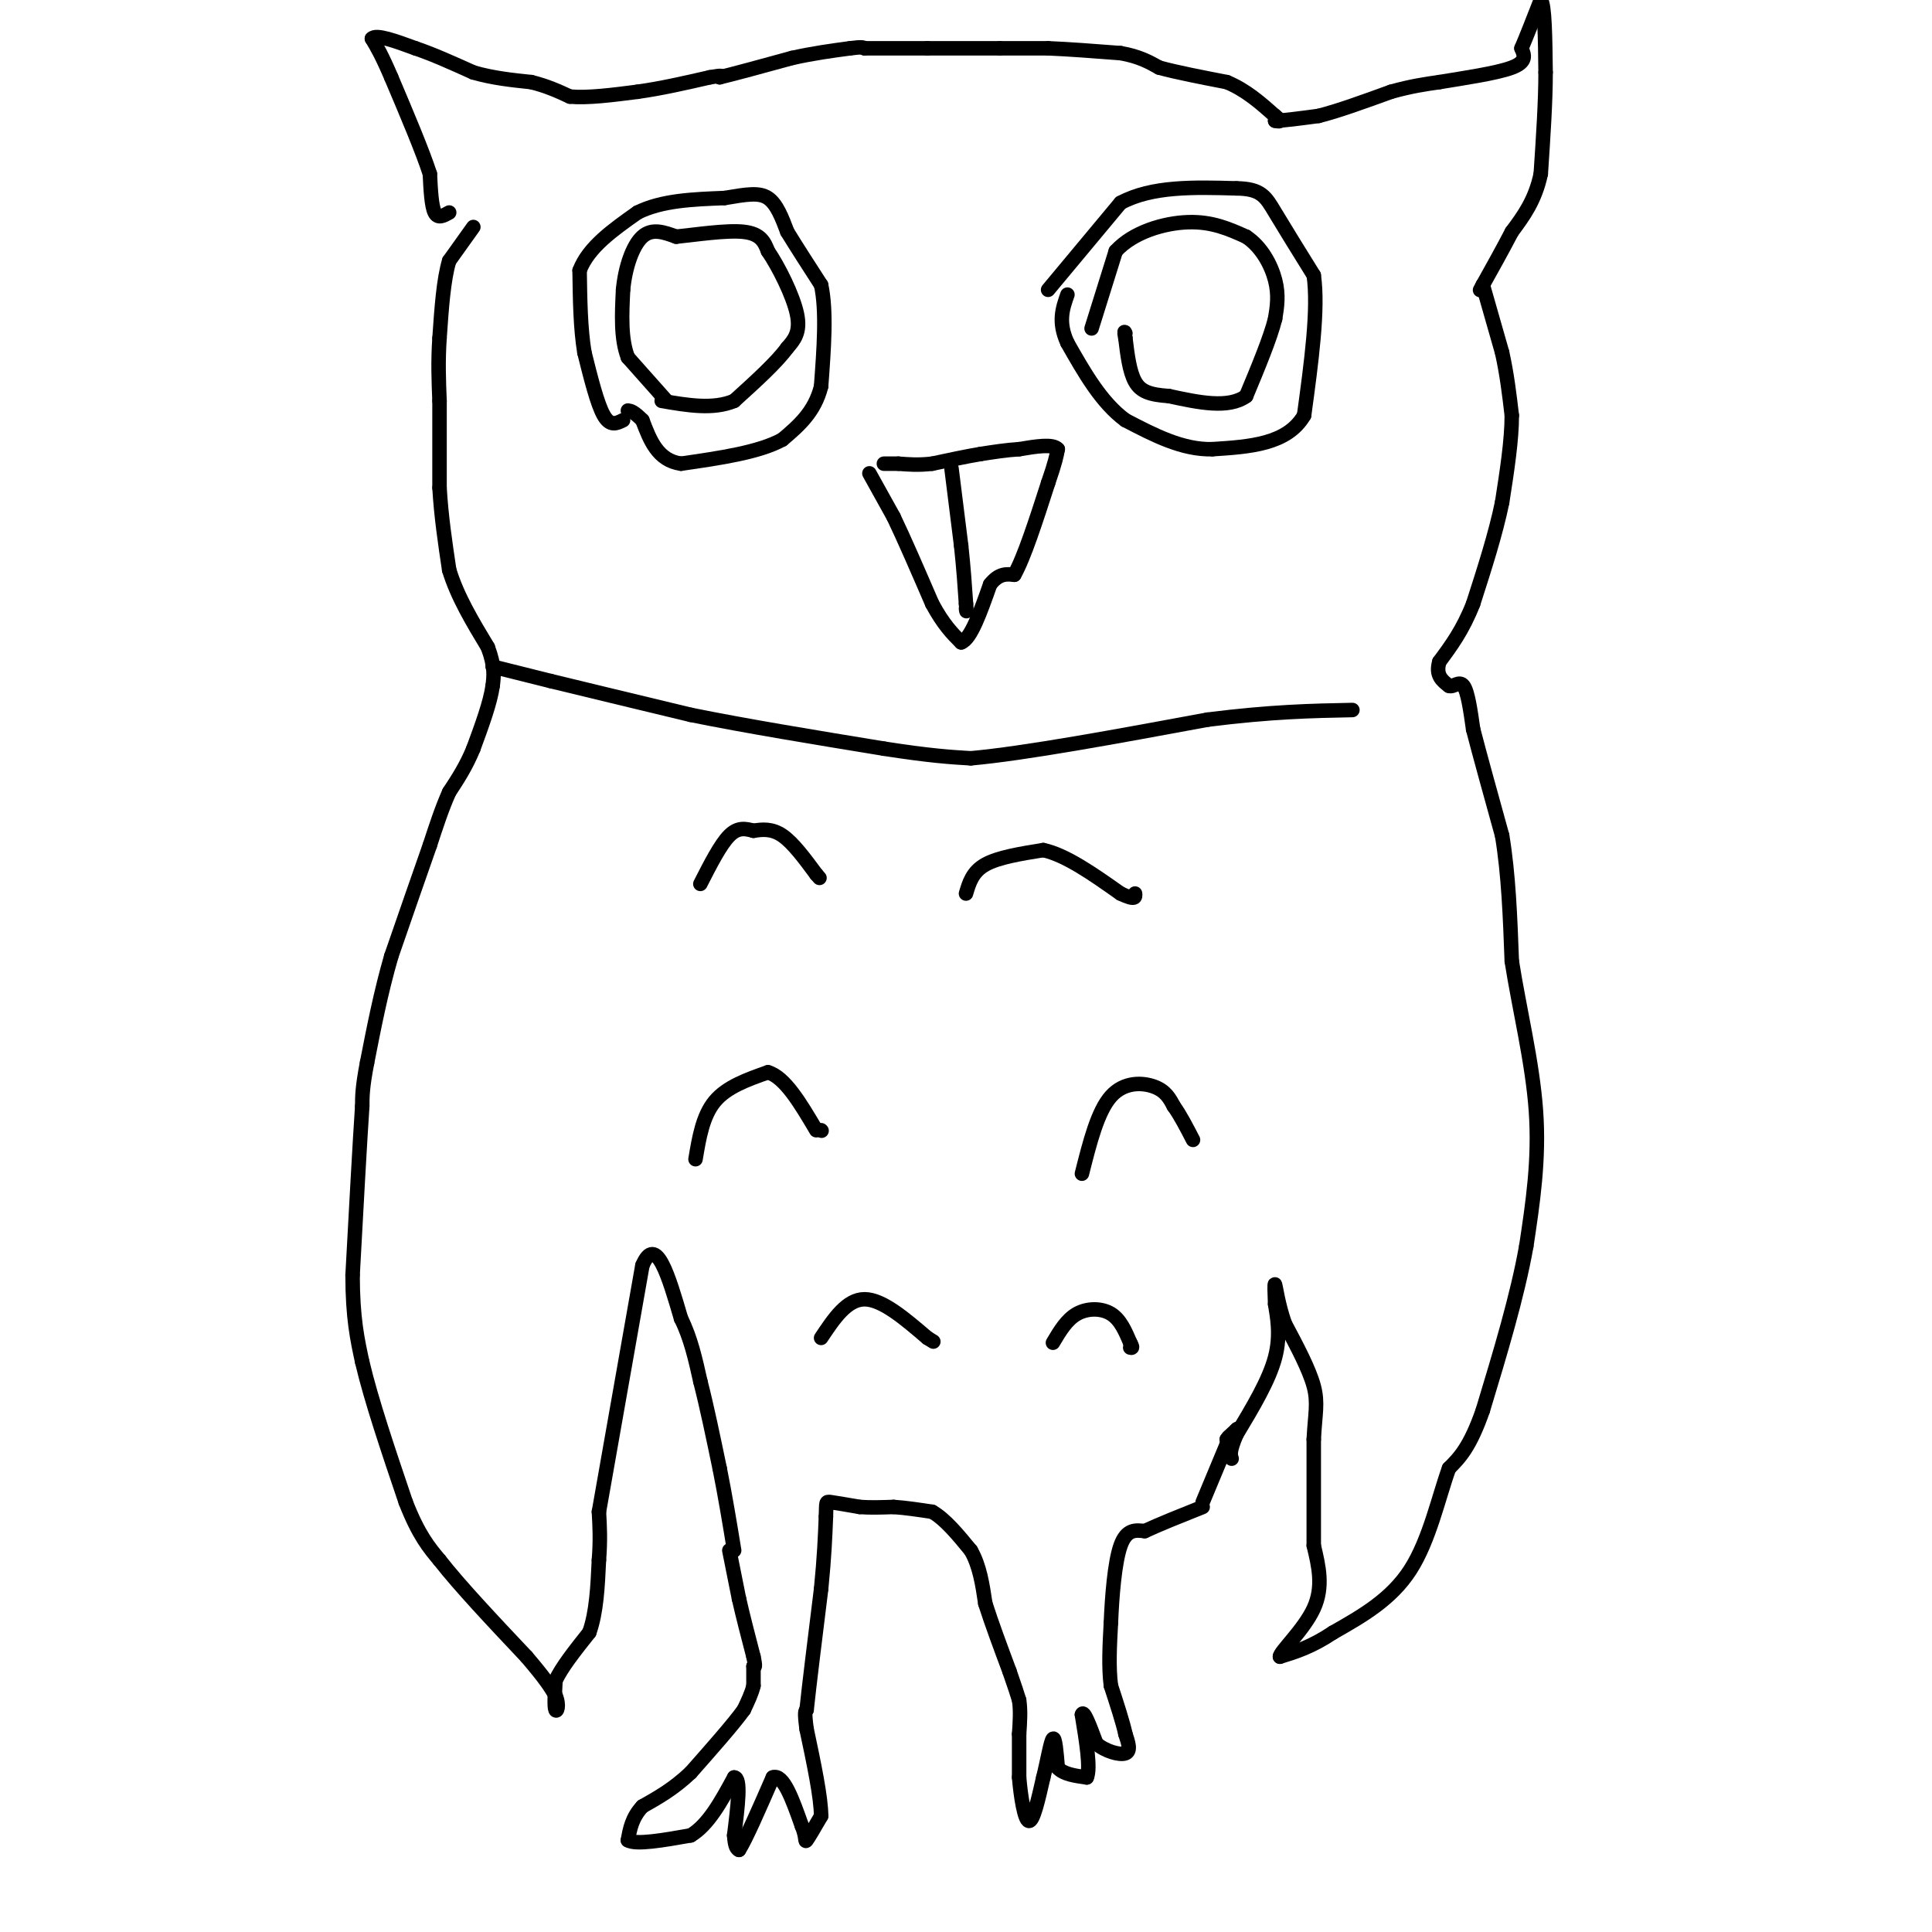 <svg viewBox='0 0 400 400' version='1.1' xmlns='http://www.w3.org/2000/svg' xmlns:xlink='http://www.w3.org/1999/xlink'><g fill='none' stroke='#000000' stroke-width='3' stroke-linecap='round' stroke-linejoin='round'><path d='M98,47c0.000,0.000 -5.000,7.000 -5,7'/><path d='M93,54c-1.167,3.833 -1.583,9.917 -2,16'/><path d='M91,70c-0.333,4.833 -0.167,8.917 0,13'/><path d='M91,83c0.000,5.167 0.000,11.583 0,18'/><path d='M91,101c0.333,5.833 1.167,11.417 2,17'/><path d='M93,118c1.667,5.500 4.833,10.750 8,16'/><path d='M101,134c1.500,4.000 1.250,6.000 1,8'/><path d='M102,142c-0.500,3.500 -2.250,8.250 -4,13'/><path d='M98,155c-1.500,3.667 -3.250,6.333 -5,9'/><path d='M93,164c-1.500,3.333 -2.750,7.167 -4,11'/><path d='M89,175c-2.000,5.667 -5.000,14.333 -8,23'/><path d='M81,198c-2.167,7.500 -3.583,14.750 -5,22'/><path d='M76,220c-1.000,5.167 -1.000,7.083 -1,9'/><path d='M75,229c-0.500,7.333 -1.250,21.167 -2,35'/><path d='M73,264c0.000,8.833 1.000,13.417 2,18'/><path d='M75,282c1.833,7.833 5.417,18.417 9,29'/><path d='M84,311c2.667,6.833 4.833,9.417 7,12'/><path d='M91,323c4.167,5.333 11.083,12.667 18,20'/><path d='M109,343c4.000,4.667 5.000,6.333 6,8'/><path d='M115,351c0.933,2.178 0.267,3.622 0,3c-0.267,-0.622 -0.133,-3.311 0,-6'/><path d='M115,348c1.167,-2.667 4.083,-6.333 7,-10'/><path d='M122,338c1.500,-4.167 1.750,-9.583 2,-15'/><path d='M124,323c0.333,-4.167 0.167,-7.083 0,-10'/><path d='M124,313c0.000,0.000 9.000,-51.000 9,-51'/><path d='M133,262c2.833,-6.667 5.417,2.167 8,11'/><path d='M141,273c2.000,4.000 3.000,8.500 4,13'/><path d='M145,286c1.333,5.167 2.667,11.583 4,18'/><path d='M149,304c1.167,5.833 2.083,11.417 3,17'/><path d='M151,321c0.000,0.000 2.000,10.000 2,10'/><path d='M153,331c0.833,3.667 1.917,7.833 3,12'/><path d='M156,343c0.500,2.333 0.250,2.167 0,2'/><path d='M156,345c0.000,1.000 0.000,2.500 0,4'/><path d='M156,349c-0.333,1.500 -1.167,3.250 -2,5'/><path d='M154,354c-2.167,3.000 -6.583,8.000 -11,13'/><path d='M143,367c-3.500,3.333 -6.750,5.167 -10,7'/><path d='M133,374c-2.167,2.333 -2.583,4.667 -3,7'/><path d='M130,381c1.667,1.000 7.333,0.000 13,-1'/><path d='M143,380c3.667,-2.167 6.333,-7.083 9,-12'/><path d='M152,368c1.500,0.000 0.750,6.000 0,12'/><path d='M152,380c0.167,2.500 0.583,2.750 1,3'/><path d='M153,383c1.333,-2.000 4.167,-8.500 7,-15'/><path d='M160,368c2.167,-0.833 4.083,4.583 6,10'/><path d='M166,378c1.022,2.444 0.578,3.556 1,3c0.422,-0.556 1.711,-2.778 3,-5'/><path d='M170,376c0.000,-3.833 -1.500,-10.917 -3,-18'/><path d='M167,358c-0.500,-3.667 -0.250,-3.833 0,-4'/><path d='M167,354c0.500,-4.833 1.750,-14.917 3,-25'/><path d='M170,329c0.667,-6.667 0.833,-10.833 1,-15'/><path d='M171,314c0.111,-3.044 -0.111,-3.156 1,-3c1.111,0.156 3.556,0.578 6,1'/><path d='M178,312c2.167,0.167 4.583,0.083 7,0'/><path d='M185,312c2.500,0.167 5.250,0.583 8,1'/><path d='M193,313c2.667,1.500 5.333,4.750 8,8'/><path d='M201,321c1.833,3.167 2.417,7.083 3,11'/><path d='M204,332c1.333,4.167 3.167,9.083 5,14'/><path d='M209,346c1.167,3.333 1.583,4.667 2,6'/><path d='M211,352c0.333,2.167 0.167,4.583 0,7'/><path d='M211,359c0.000,2.667 0.000,5.833 0,9'/><path d='M211,368c0.311,3.800 1.089,8.800 2,9c0.911,0.200 1.956,-4.400 3,-9'/><path d='M216,368c0.867,-3.444 1.533,-7.556 2,-8c0.467,-0.444 0.733,2.778 1,6'/><path d='M219,366c1.167,1.333 3.583,1.667 6,2'/><path d='M225,368c0.833,-1.833 -0.083,-7.417 -1,-13'/><path d='M224,355c0.333,-1.167 1.667,2.417 3,6'/><path d='M227,361c1.800,1.556 4.800,2.444 6,2c1.200,-0.444 0.600,-2.222 0,-4'/><path d='M233,359c-0.500,-2.333 -1.750,-6.167 -3,-10'/><path d='M230,349c-0.500,-3.833 -0.250,-8.417 0,-13'/><path d='M230,336c0.222,-5.444 0.778,-12.556 2,-16c1.222,-3.444 3.111,-3.222 5,-3'/><path d='M237,317c2.833,-1.333 7.417,-3.167 12,-5'/><path d='M249,311c0.000,0.000 5.000,-12.000 5,-12'/><path d='M254,299c0.833,-2.167 0.417,-1.583 0,-1'/><path d='M254,298c0.333,-0.500 1.167,-1.250 2,-2'/><path d='M256,296c0.333,-0.333 0.167,-0.167 0,0'/><path d='M93,44c-1.167,0.667 -2.333,1.333 -3,0c-0.667,-1.333 -0.833,-4.667 -1,-8'/><path d='M89,36c-1.500,-4.667 -4.750,-12.333 -8,-20'/><path d='M81,16c-2.000,-4.667 -3.000,-6.333 -4,-8'/><path d='M77,8c0.833,-1.000 4.917,0.500 9,2'/><path d='M86,10c3.500,1.167 7.750,3.083 12,5'/><path d='M98,15c4.000,1.167 8.000,1.583 12,2'/><path d='M110,17c3.333,0.833 5.667,1.917 8,3'/><path d='M118,20c3.667,0.333 8.833,-0.333 14,-1'/><path d='M132,19c4.833,-0.667 9.917,-1.833 15,-3'/><path d='M147,16c2.833,-0.500 2.417,-0.250 2,0'/><path d='M149,16c2.833,-0.667 8.917,-2.333 15,-4'/><path d='M164,12c4.500,-1.000 8.250,-1.500 12,-2'/><path d='M176,10c2.500,-0.333 2.750,-0.167 3,0'/><path d='M179,10c2.667,0.000 7.833,0.000 13,0'/><path d='M192,10c4.667,0.000 9.833,0.000 15,0'/><path d='M207,10c4.167,0.000 7.083,0.000 10,0'/><path d='M217,10c4.167,0.167 9.583,0.583 15,1'/><path d='M232,11c3.833,0.667 5.917,1.833 8,3'/><path d='M240,14c3.667,1.000 8.833,2.000 14,3'/><path d='M254,17c4.000,1.667 7.000,4.333 10,7'/><path d='M264,24c1.667,1.333 0.833,1.167 0,1'/><path d='M264,25c1.500,0.000 5.250,-0.500 9,-1'/><path d='M273,24c4.000,-1.000 9.500,-3.000 15,-5'/><path d='M288,19c4.167,-1.167 7.083,-1.583 10,-2'/><path d='M298,17c4.800,-0.800 11.800,-1.800 15,-3c3.200,-1.200 2.600,-2.600 2,-4'/><path d='M315,10c1.000,-2.333 2.500,-6.167 4,-10'/><path d='M319,0c0.833,0.833 0.917,7.917 1,15'/><path d='M320,15c0.000,6.000 -0.500,13.500 -1,21'/><path d='M319,36c-1.167,5.500 -3.583,8.750 -6,12'/><path d='M313,48c-2.000,3.833 -4.000,7.417 -6,11'/><path d='M307,59c-1.000,1.833 -0.500,0.917 0,0'/><path d='M307,59c0.667,2.333 2.333,8.167 4,14'/><path d='M311,73c1.000,4.500 1.500,8.750 2,13'/><path d='M313,86c0.000,5.167 -1.000,11.583 -2,18'/><path d='M311,104c-1.333,6.500 -3.667,13.750 -6,21'/><path d='M305,125c-2.167,5.500 -4.583,8.750 -7,12'/><path d='M298,137c-0.833,2.833 0.583,3.917 2,5'/><path d='M300,142c0.889,0.378 2.111,-1.178 3,0c0.889,1.178 1.444,5.089 2,9'/><path d='M305,151c1.333,5.167 3.667,13.583 6,22'/><path d='M311,173c1.333,8.000 1.667,17.000 2,26'/><path d='M313,199c1.511,9.689 4.289,20.911 5,31c0.711,10.089 -0.644,19.044 -2,28'/><path d='M316,258c-1.833,10.333 -5.417,22.167 -9,34'/><path d='M307,292c-2.667,7.667 -4.833,9.833 -7,12'/><path d='M300,304c-2.156,5.956 -4.044,14.844 -8,21c-3.956,6.156 -9.978,9.578 -16,13'/><path d='M276,338c-4.500,3.000 -7.750,4.000 -11,5'/><path d='M265,343c-0.156,-0.867 4.956,-5.533 7,-10c2.044,-4.467 1.022,-8.733 0,-13'/><path d='M272,320c0.000,-5.833 0.000,-13.917 0,-22'/><path d='M272,298c0.267,-5.289 0.933,-7.511 0,-11c-0.933,-3.489 -3.467,-8.244 -6,-13'/><path d='M266,274c-1.378,-3.978 -1.822,-7.422 -2,-8c-0.178,-0.578 -0.089,1.711 0,4'/><path d='M264,270c0.356,2.356 1.244,6.244 0,11c-1.244,4.756 -4.622,10.378 -8,16'/><path d='M256,297c-1.500,3.500 -1.250,4.250 -1,5'/><path d='M180,98c0.000,0.000 5.000,9.000 5,9'/><path d='M185,107c2.167,4.500 5.083,11.250 8,18'/><path d='M193,125c2.333,4.333 4.167,6.167 6,8'/><path d='M199,133c2.000,-0.667 4.000,-6.333 6,-12'/><path d='M205,121c1.833,-2.333 3.417,-2.167 5,-2'/><path d='M210,119c2.000,-3.500 4.500,-11.250 7,-19'/><path d='M217,100c1.500,-4.333 1.750,-5.667 2,-7'/><path d='M219,93c-1.000,-1.167 -4.500,-0.583 -8,0'/><path d='M211,93c-2.667,0.167 -5.333,0.583 -8,1'/><path d='M203,94c-3.000,0.500 -6.500,1.250 -10,2'/><path d='M193,96c-2.833,0.333 -4.917,0.167 -7,0'/><path d='M186,96c-1.667,0.000 -2.333,0.000 -3,0'/><path d='M197,97c0.000,0.000 2.000,16.000 2,16'/><path d='M199,113c0.500,4.667 0.750,8.333 1,12'/><path d='M200,125c0.167,2.167 0.083,1.583 0,1'/><path d='M138,83c0.000,0.000 -8.000,-9.000 -8,-9'/><path d='M130,74c-1.500,-3.833 -1.250,-8.917 -1,-14'/><path d='M129,60c0.422,-4.622 1.978,-9.178 4,-11c2.022,-1.822 4.511,-0.911 7,0'/><path d='M140,49c3.978,-0.400 10.422,-1.400 14,-1c3.578,0.400 4.289,2.200 5,4'/><path d='M159,52c2.200,3.200 5.200,9.200 6,13c0.800,3.800 -0.600,5.400 -2,7'/><path d='M163,72c-2.167,3.000 -6.583,7.000 -11,11'/><path d='M152,83c-4.333,1.833 -9.667,0.917 -15,0'/><path d='M226,68c0.000,0.000 5.000,-16.000 5,-16'/><path d='M231,52c3.578,-3.956 10.022,-5.844 15,-6c4.978,-0.156 8.489,1.422 12,3'/><path d='M258,49c3.200,2.111 5.200,5.889 6,9c0.800,3.111 0.400,5.556 0,8'/><path d='M264,66c-1.000,4.000 -3.500,10.000 -6,16'/><path d='M258,82c-3.667,2.667 -9.833,1.333 -16,0'/><path d='M242,82c-3.956,-0.267 -5.844,-0.933 -7,-3c-1.156,-2.067 -1.578,-5.533 -2,-9'/><path d='M233,70c-0.333,-1.667 -0.167,-1.333 0,-1'/><path d='M129,87c-1.333,0.667 -2.667,1.333 -4,-1c-1.333,-2.333 -2.667,-7.667 -4,-13'/><path d='M121,73c-0.833,-5.000 -0.917,-11.000 -1,-17'/><path d='M120,56c1.833,-4.833 6.917,-8.417 12,-12'/><path d='M132,44c5.000,-2.500 11.500,-2.750 18,-3'/><path d='M150,41c4.622,-0.778 7.178,-1.222 9,0c1.822,1.222 2.911,4.111 4,7'/><path d='M163,48c1.833,3.000 4.417,7.000 7,11'/><path d='M170,59c1.167,5.333 0.583,13.167 0,21'/><path d='M170,80c-1.333,5.333 -4.667,8.167 -8,11'/><path d='M162,91c-4.833,2.667 -12.917,3.833 -21,5'/><path d='M141,96c-4.833,-0.667 -6.417,-4.833 -8,-9'/><path d='M133,87c-1.833,-1.833 -2.417,-1.917 -3,-2'/><path d='M217,60c0.000,0.000 15.000,-18.000 15,-18'/><path d='M232,42c6.500,-3.500 15.250,-3.250 24,-3'/><path d='M256,39c5.156,0.067 6.044,1.733 8,5c1.956,3.267 4.978,8.133 8,13'/><path d='M272,57c1.000,7.000 -0.500,18.000 -2,29'/><path d='M270,86c-3.500,6.000 -11.250,6.500 -19,7'/><path d='M251,93c-6.167,0.167 -12.083,-2.917 -18,-6'/><path d='M233,87c-5.000,-3.667 -8.500,-9.833 -12,-16'/><path d='M221,71c-2.000,-4.333 -1.000,-7.167 0,-10'/><path d='M145,183c2.083,-4.083 4.167,-8.167 6,-10c1.833,-1.833 3.417,-1.417 5,-1'/><path d='M156,172c1.800,-0.289 3.800,-0.511 6,1c2.200,1.511 4.600,4.756 7,8'/><path d='M169,181c1.167,1.333 0.583,0.667 0,0'/><path d='M200,185c0.667,-2.250 1.333,-4.500 4,-6c2.667,-1.500 7.333,-2.250 12,-3'/><path d='M216,176c4.667,1.000 10.333,5.000 16,9'/><path d='M232,185c3.167,1.500 3.083,0.750 3,0'/><path d='M144,240c0.750,-4.500 1.500,-9.000 4,-12c2.500,-3.000 6.750,-4.500 11,-6'/><path d='M159,222c3.500,1.000 6.750,6.500 10,12'/><path d='M170,234c0.000,0.000 0.100,0.100 0.1,0.1'/><path d='M224,243c1.622,-6.444 3.244,-12.889 6,-16c2.756,-3.111 6.644,-2.889 9,-2c2.356,0.889 3.178,2.444 4,4'/><path d='M243,229c1.333,1.833 2.667,4.417 4,7'/><path d='M170,277c2.667,-4.000 5.333,-8.000 9,-8c3.667,0.000 8.333,4.000 13,8'/><path d='M192,277c2.167,1.333 1.083,0.667 0,0'/><path d='M218,278c1.422,-2.400 2.844,-4.800 5,-6c2.156,-1.200 5.044,-1.200 7,0c1.956,1.200 2.978,3.600 4,6'/><path d='M234,278c0.667,1.167 0.333,1.083 0,1'/><path d='M102,138c0.000,0.000 12.000,3.000 12,3'/><path d='M114,141c6.833,1.667 17.917,4.333 29,7'/><path d='M143,148c11.500,2.333 25.750,4.667 40,7'/><path d='M183,155c9.667,1.500 13.833,1.750 18,2'/><path d='M201,157c11.167,-1.000 30.083,-4.500 49,-8'/><path d='M250,149c13.167,-1.667 21.583,-1.833 30,-2'/></g>
</svg>